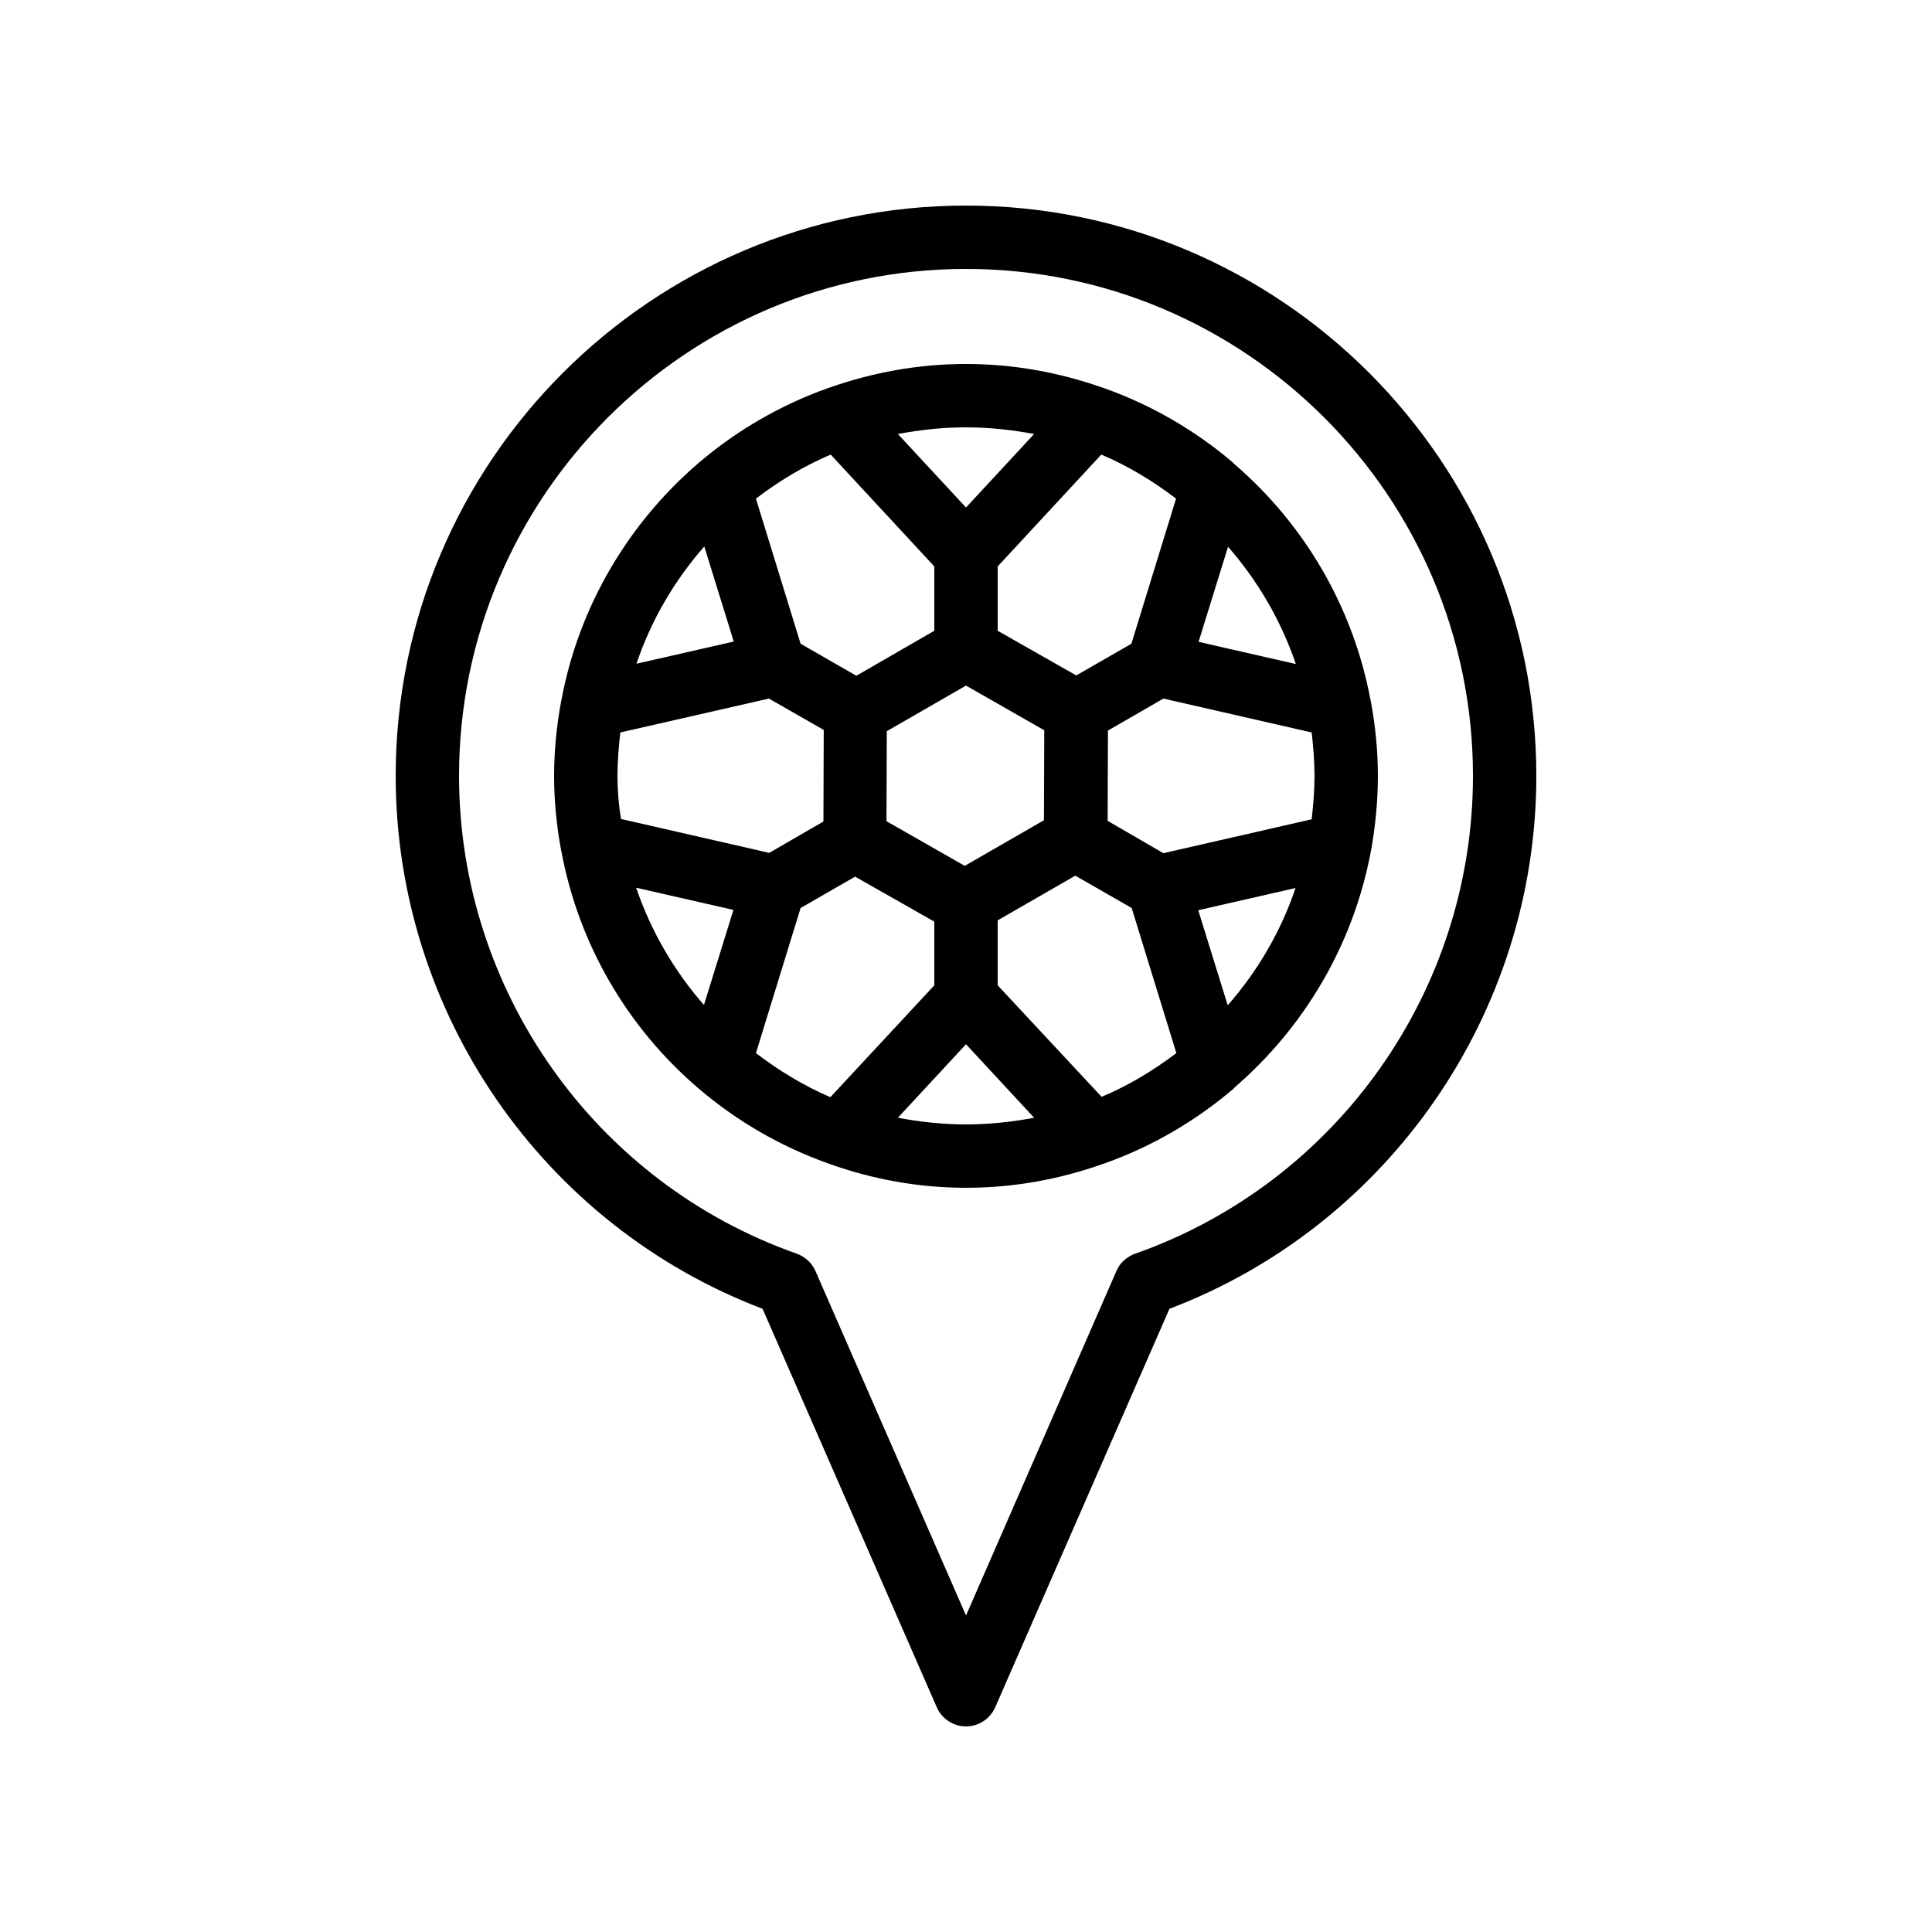 <?xml version="1.0" encoding="UTF-8"?>
<!-- Uploaded to: SVG Find, www.svgrepo.com, Generator: SVG Find Mixer Tools -->
<svg fill="#000000" width="800px" height="800px" version="1.1" viewBox="144 144 512 512" xmlns="http://www.w3.org/2000/svg">
 <g>
  <path d="m346.09 490.85 46.184 105.63c1.344 3.023 4.367 5.039 7.727 5.039s6.383-2.016 7.727-5.039l46.184-105.63c58.27-22.168 97.23-78.508 97.23-141.23 0-83.379-67.848-151.14-151.14-151.14s-151.14 67.762-151.14 151.14c0.004 62.727 38.965 119.07 97.238 141.23zm53.91-275.58c74.059 0 134.35 60.289 134.35 134.35 0 56.848-35.938 107.73-89.512 126.62-0.168 0.082-0.336 0.168-0.504 0.168-1.258 0.586-2.434 1.426-3.273 2.434-0.336 0.418-0.672 0.922-0.922 1.426-0.082 0.168-0.168 0.336-0.25 0.504l-39.887 91.359-39.887-91.273c-0.922-2.098-2.688-3.777-4.953-4.617-53.488-18.809-89.512-69.777-89.512-126.62 0-74.059 60.289-134.35 134.35-134.35z"/>
  <path d="m292.77 369.6c4.617 24.855 17.633 46.77 36.105 62.641 0.168 0.168 0.418 0.336 0.586 0.504 9.91 8.398 21.328 15.031 33.754 19.48 0.25 0.082 0.418 0.168 0.672 0.25 11.34 4.031 23.434 6.301 36.113 6.301s24.855-2.266 36.191-6.297c0.25-0.082 0.504-0.168 0.754-0.25 12.426-4.449 23.762-11.082 33.672-19.48 0.25-0.168 0.418-0.336 0.586-0.586 18.391-15.871 31.488-37.785 36.105-62.641 0-0.082 0-0.168 0.082-0.336 1.094-6.305 1.766-12.852 1.766-19.57s-0.672-13.266-1.848-19.648c0-0.082 0-0.168-0.082-0.336-4.617-24.855-17.633-46.77-36.105-62.641l-0.586-0.586c-9.91-8.398-21.328-15.031-33.754-19.48-0.25-0.082-0.504-0.168-0.754-0.25-11.258-3.949-23.352-6.219-36.027-6.219-12.68 0-24.77 2.266-36.023 6.215-0.25 0.082-0.504 0.168-0.754 0.25-12.426 4.449-23.848 11.082-33.754 19.48-0.25 0.168-0.418 0.336-0.586 0.504-18.391 15.871-31.488 37.785-36.105 62.641 0 0.082 0 0.168-0.082 0.336-1.184 6.469-1.855 13.016-1.855 19.734s0.672 13.266 1.848 19.648c0 0.168 0.082 0.254 0.082 0.336zm71.375-105.13 27.457 29.641v17.047l-20.656 11.922-14.777-8.48-11.84-38.457c6.047-4.617 12.68-8.648 19.816-11.672zm91.523 11.672-11.84 38.457-14.609 8.398-20.824-11.84v-17.047l27.457-29.641c7.141 3.023 13.773 7.055 19.816 11.672zm36.695 73.473c0 3.863-0.336 7.727-0.754 11.504l-39.297 8.984-14.777-8.566 0.082-23.93 14.695-8.48 39.297 8.984c0.418 3.777 0.754 7.641 0.754 11.504zm-56.426 85.059-27.543-29.555v-17.215l20.57-11.84 14.945 8.566 11.84 38.457c-6.125 4.617-12.758 8.648-19.812 11.586zm-91.609-11.586 11.84-38.457 14.441-8.312 20.992 11.922v16.879l-27.543 29.641c-7.051-3.023-13.684-7.055-19.73-11.672zm55.672-97.402 20.738 11.84-0.082 23.848-20.992 12.09-20.738-11.84 0.082-23.848zm-52.23 3.441 14.527 8.312-0.082 24.266-14.359 8.312-39.297-8.984c-0.59-3.691-0.926-7.555-0.926-11.418 0-3.863 0.336-7.727 0.754-11.504zm-35.184 50.129 25.777 5.879-7.809 25.191c-7.809-8.902-14.02-19.48-17.969-31.07zm69.359 60.961 18.055-19.48 18.055 19.48c-5.879 1.094-11.844 1.766-18.055 1.766-6.215 0-12.176-0.672-18.055-1.766zm87.41-29.809-7.809-25.191 25.777-5.879c-3.859 11.508-10.074 22.086-17.969 31.07zm18.055-90.434-25.777-5.879 7.809-25.191c7.809 8.902 14.023 19.484 17.969 31.07zm-69.359-60.961-18.051 19.48-18.055-19.48c5.879-1.09 11.84-1.762 18.055-1.762 6.211 0 12.176 0.672 18.051 1.762zm-87.41 29.809 7.809 25.191-25.777 5.879c3.863-11.504 10.074-22.086 17.969-31.07z"/>
 </g>
</svg>
